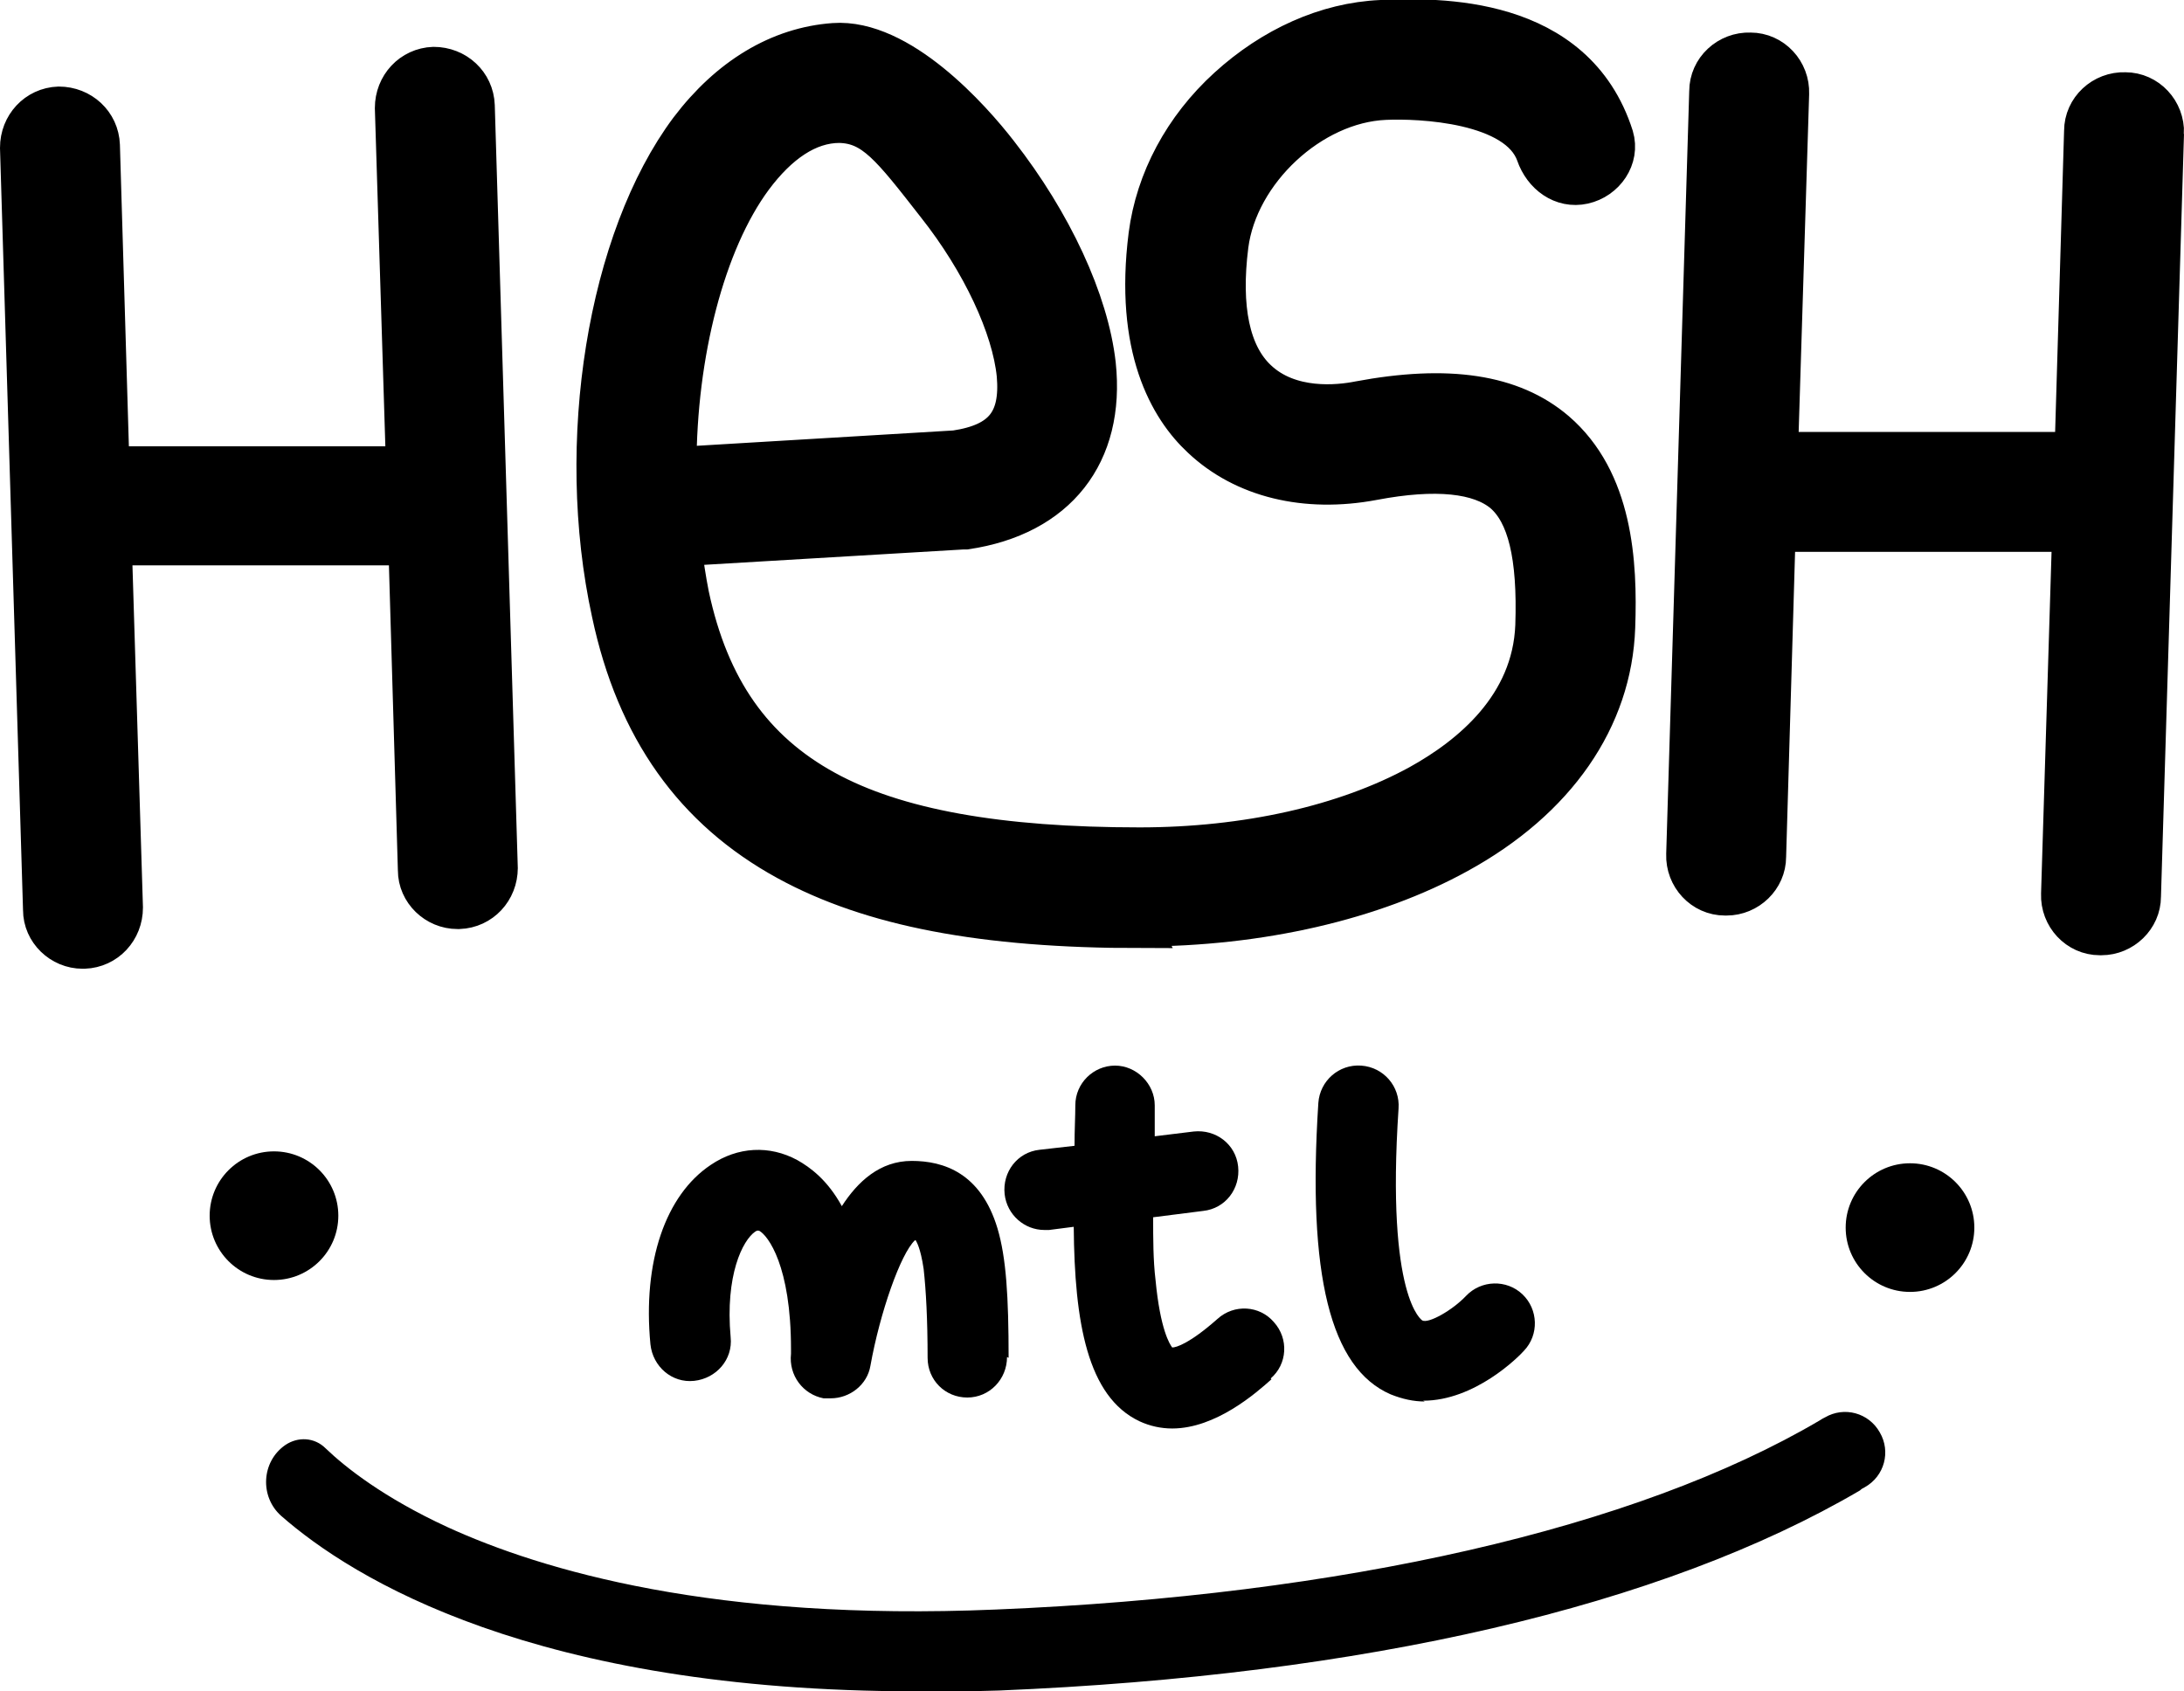 <svg viewBox="0 0 27.5 21.3" xmlns="http://www.w3.org/2000/svg" data-name="Calque 1" id="Calque_1">
  <defs>
    <style>
      .cls-1 {
        stroke: #000;
        stroke-miterlimit: 10;
        stroke-width: .5px;
      }
    </style>
  </defs>
  <g>
    <path d="M6.27,10.93c0,.28-.21.51-.49.52,0,0-.01,0-.02,0-.27,0-.5-.22-.5-.49l-.12-4.09H1.41l.14,4.56c0,.28-.21.51-.49.52,0,0-.01,0-.02,0-.27,0-.5-.22-.5-.49L.25,1.86c0-.28.21-.51.49-.52.28,0,.51.21.52.49l.12,4.04h3.73l-.14-4.51c0-.28.21-.51.49-.52.28,0,.51.21.52.49l.29,9.61Z" class="cls-1"></path>
    <path d="M27.25,1.68l-.29,9.61c0,.27-.23.49-.5.49,0,0-.01,0-.02,0-.28,0-.5-.24-.49-.52l.14-4.56h-3.73l-.12,4.09c0,.27-.23.49-.5.49,0,0-.01,0-.02,0-.28,0-.5-.24-.49-.52l.29-9.61c0-.28.24-.5.52-.49.28,0,.5.24.49.52l-.14,4.51h3.73l.12-4.04c0-.28.24-.5.52-.49.28,0,.5.24.49.52Z" class="cls-1"></path>
    <path d="M14.36,11.69c-1.98,0-3.39-.27-4.45-.85-1.17-.64-1.9-1.66-2.21-3.12-.47-2.15-.05-4.71.98-6.09.5-.66,1.13-1.04,1.82-1.09.83-.06,1.73.95,2.07,1.39.68.87,1.14,1.86,1.23,2.66.12,1.13-.49,1.91-1.64,2.08h-.04s-3.54.21-3.54.21c.03.21.06.42.1.62.25,1.17.8,1.95,1.71,2.45.89.49,2.19.72,3.96.72,1.34,0,2.59-.28,3.52-.79.65-.36,1.42-.99,1.46-2,.03-.88-.1-1.41-.4-1.67-.3-.25-.85-.31-1.64-.16-.85.16-1.63-.03-2.16-.53-.41-.38-.85-1.14-.67-2.56.09-.69.44-1.35,1-1.86.56-.51,1.24-.82,1.93-.85.71-.03,2.44-.07,2.93,1.47.08.27-.11.54-.38.6-.27.06-.51-.12-.6-.38-.23-.65-1.47-.7-1.9-.68-.93.04-1.85.9-1.97,1.83-.1.79.02,1.37.36,1.69.41.39,1.03.32,1.28.27,1.12-.21,1.93-.09,2.48.38.72.62.78,1.65.75,2.47-.04,1.15-.74,2.17-1.98,2.85-1.07.59-2.5.92-4.01.92ZM10.57,1.55c-.4,0-.77.26-1.09.69-.6.81-.96,2.22-.96,3.64l3.51-.21c.6-.09.82-.37.77-.95-.06-.6-.44-1.42-1.01-2.14-.57-.73-.79-1.02-1.22-1.03Z" class="cls-1"></path>
  </g>
  <g>
    <path d="M12.68,17.09c0,.28-.22.51-.5.51h0c-.28,0-.5-.22-.5-.5,0-.48-.02-.85-.05-1.12-.04-.27-.09-.34-.1-.36,0,0,0,0-.01,0-.18.17-.44.91-.56,1.58-.04.24-.26.41-.5.41-.03,0-.06,0-.09,0-.26-.05-.44-.29-.41-.56,0-.02,0-.04,0-.06,0-1.05-.29-1.43-.4-1.49-.01,0-.02-.01-.05.01-.16.11-.38.55-.31,1.33.03.28-.18.52-.46.55-.28.03-.52-.18-.55-.46-.1-1.04.19-1.88.76-2.26.34-.23.74-.25,1.09-.06.16.09.38.25.56.58.2-.31.48-.57.88-.57s.87.15,1.08.85c.11.37.14.86.14,1.63Z"></path>
    <path d="M16.01,17.37c-.19.17-.7.62-1.25.62-.14,0-.28-.03-.41-.09-.66-.31-.82-1.25-.83-2.45l-.31.04s-.04,0-.06,0c-.25,0-.47-.19-.5-.45-.03-.28.16-.53.44-.56l.44-.05c0-.2.01-.37.01-.51,0-.28.23-.5.5-.5s.5.23.5.5c0,.11,0,.24,0,.39l.49-.06c.28-.03.53.16.56.44.03.28-.16.53-.44.56l-.63.08c0,.27,0,.54.03.79.06.63.18.81.21.85.05,0,.22-.05.57-.36.21-.19.53-.17.71.04.19.21.17.53-.04.71Z"></path>
    <path d="M17.94,17.65c-.14,0-.28-.03-.43-.09-.76-.33-1.05-1.5-.91-3.67.02-.28.26-.49.54-.47.28.02.49.26.47.54-.16,2.4.3,2.67.3,2.67.08.04.38-.13.55-.31.19-.2.51-.21.71-.02.2.19.21.51.02.71-.07.08-.62.63-1.27.63Z"></path>
  </g>
  <g>
    <path d="M11.54,21.3c-4.81,0-7.1-1.42-8-2.21-.27-.24-.25-.68.05-.89h0c.16-.11.37-.1.51.04.25.24.73.62,1.53.99,1.2.55,3.37,1.19,6.91,1.04,4.37-.18,8.06-1.02,10.37-2.38.03-.02.05-.03.07-.04.24-.14.55-.06.69.19.14.24.06.55-.19.69-.02.01-.04.02-.06.04-2.49,1.46-6.24,2.33-10.84,2.52-.36.01-.71.02-1.04.02Z"></path>
    <circle r=".81" cy="15.31" cx="3.45"></circle>
    <circle r=".81" cy="15.46" cx="24.05"></circle>
  </g>
</svg>